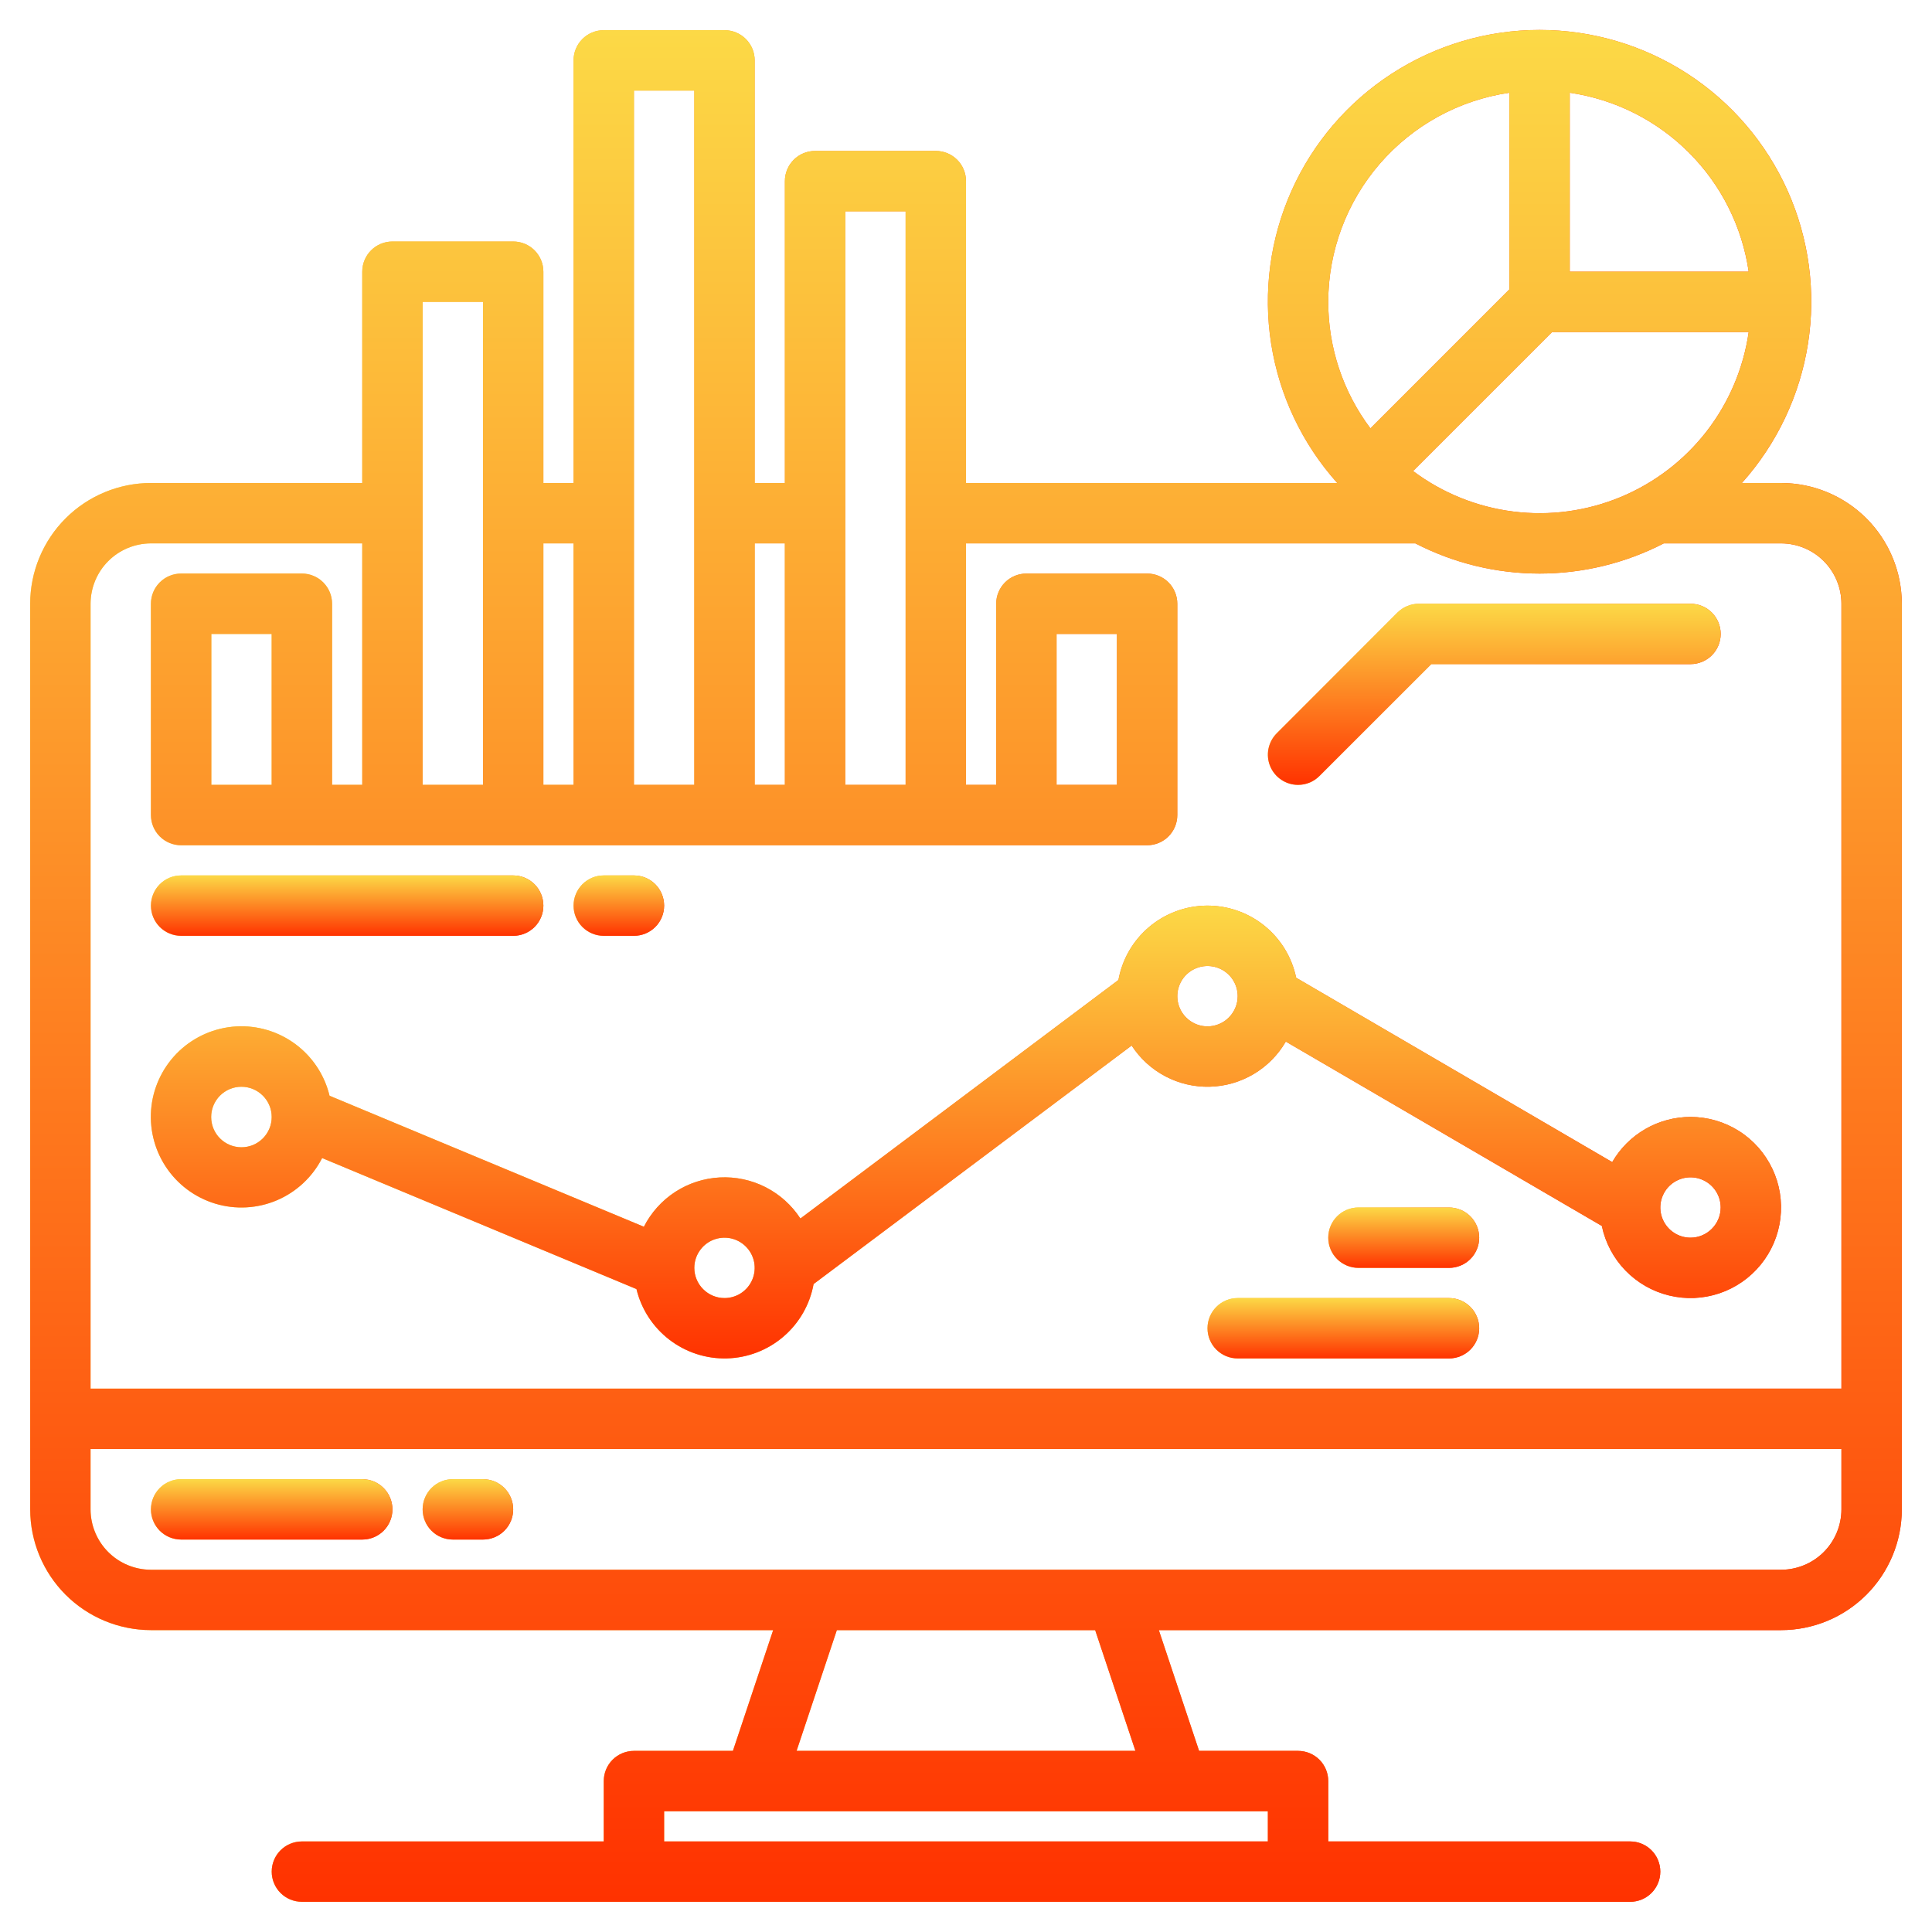 <svg width="56" height="56" viewBox="0 0 56 56" fill="none" xmlns="http://www.w3.org/2000/svg">
<g clip-path="url(#clip0_1826_5425)">
<path d="M51.625 14H50.489C51.504 12.867 52.169 11.465 52.405 9.963C52.641 8.46 52.436 6.921 51.816 5.532C51.196 4.144 50.187 2.964 48.91 2.136C47.634 1.309 46.146 0.868 44.625 0.868C43.104 0.868 41.616 1.309 40.34 2.136C39.063 2.964 38.054 4.144 37.434 5.532C36.814 6.921 36.609 8.46 36.845 9.963C37.081 11.465 37.746 12.867 38.761 14H28V5.25C28 5.018 27.908 4.795 27.744 4.631C27.58 4.467 27.357 4.375 27.125 4.375H23.625C23.393 4.375 23.17 4.467 23.006 4.631C22.842 4.795 22.75 5.018 22.75 5.25V14H21.875V1.75C21.875 1.518 21.783 1.295 21.619 1.131C21.455 0.967 21.232 0.875 21 0.875H17.5C17.268 0.875 17.045 0.967 16.881 1.131C16.717 1.295 16.625 1.518 16.625 1.75V14H15.75V7.875C15.75 7.643 15.658 7.42 15.494 7.256C15.33 7.092 15.107 7 14.875 7H11.375C11.143 7 10.92 7.092 10.756 7.256C10.592 7.42 10.5 7.643 10.5 7.875V14H4.375C3.447 14.001 2.557 14.37 1.901 15.026C1.245 15.682 0.876 16.572 0.875 17.5V43.75C0.876 44.678 1.245 45.568 1.901 46.224C2.557 46.88 3.447 47.249 4.375 47.25H22.411L21.244 50.75H18.375C18.143 50.75 17.92 50.842 17.756 51.006C17.592 51.17 17.5 51.393 17.5 51.625V53.375H8.75C8.518 53.375 8.295 53.467 8.131 53.631C7.967 53.795 7.875 54.018 7.875 54.25C7.875 54.482 7.967 54.705 8.131 54.869C8.295 55.033 8.518 55.125 8.75 55.125H47.25C47.482 55.125 47.705 55.033 47.869 54.869C48.033 54.705 48.125 54.482 48.125 54.25C48.125 54.018 48.033 53.795 47.869 53.631C47.705 53.467 47.482 53.375 47.25 53.375H38.5V51.625C38.5 51.393 38.408 51.17 38.244 51.006C38.08 50.842 37.857 50.75 37.625 50.75H34.756L33.589 47.25H51.625C52.553 47.249 53.443 46.88 54.099 46.224C54.755 45.568 55.124 44.678 55.125 43.75V17.5C55.124 16.572 54.755 15.682 54.099 15.026C53.443 14.37 52.553 14.001 51.625 14ZM45.5 2.688C46.808 2.879 48.019 3.487 48.953 4.422C49.888 5.356 50.496 6.567 50.687 7.875H45.5V2.688ZM44.987 9.625H50.687C50.535 10.676 50.113 11.67 49.462 12.509C48.81 13.348 47.951 14.003 46.97 14.409C45.988 14.816 44.918 14.96 43.864 14.827C42.81 14.695 41.809 14.29 40.959 13.653L44.987 9.625ZM38.5 8.75C38.502 7.278 39.034 5.855 39.997 4.743C40.961 3.63 42.293 2.901 43.75 2.688V8.388L39.722 12.416C38.928 11.359 38.499 10.072 38.5 8.75ZM24.5 6.125H26.25V22.75H24.5V6.125ZM21.875 15.75H22.75V22.75H21.875V15.75ZM18.375 2.625H20.125V22.75H18.375V2.625ZM15.75 15.75H16.625V22.75H15.75V15.75ZM12.25 8.75H14V22.75H12.25V8.75ZM36.75 52.5V53.375H19.25V52.5H36.75ZM23.089 50.75L24.256 47.25H31.744L32.911 50.75H23.089ZM53.375 43.75C53.374 44.214 53.19 44.659 52.862 44.987C52.534 45.315 52.089 45.499 51.625 45.5H4.375C3.911 45.499 3.466 45.315 3.138 44.987C2.81 44.659 2.626 44.214 2.625 43.75V42H53.375V43.75ZM53.375 40.25H2.625V17.5C2.626 17.036 2.81 16.591 3.138 16.263C3.466 15.935 3.911 15.751 4.375 15.75H10.5V22.75H9.625V17.5C9.625 17.268 9.533 17.045 9.369 16.881C9.205 16.717 8.982 16.625 8.75 16.625H5.25C5.018 16.625 4.795 16.717 4.631 16.881C4.467 17.045 4.375 17.268 4.375 17.5V23.625C4.375 23.857 4.467 24.08 4.631 24.244C4.795 24.408 5.018 24.5 5.25 24.5H33.25C33.482 24.5 33.705 24.408 33.869 24.244C34.033 24.08 34.125 23.857 34.125 23.625V17.5C34.125 17.268 34.033 17.045 33.869 16.881C33.705 16.717 33.482 16.625 33.25 16.625H29.75C29.518 16.625 29.295 16.717 29.131 16.881C28.967 17.045 28.875 17.268 28.875 17.5V22.75H28V15.75H41.024C42.138 16.325 43.372 16.625 44.625 16.625C45.878 16.625 47.112 16.325 48.226 15.75H51.625C52.089 15.751 52.534 15.935 52.862 16.263C53.19 16.591 53.374 17.036 53.375 17.5V40.25ZM7.875 18.375V22.75H6.125V18.375H7.875ZM30.625 22.75V18.375H32.375V22.75H30.625Z" fill="url(#paint0_linear_1826_5425)"/>
<path d="M51.625 14H50.489C51.504 12.867 52.169 11.465 52.405 9.963C52.641 8.46 52.436 6.921 51.816 5.532C51.196 4.144 50.187 2.964 48.91 2.136C47.634 1.309 46.146 0.868 44.625 0.868C43.104 0.868 41.616 1.309 40.34 2.136C39.063 2.964 38.054 4.144 37.434 5.532C36.814 6.921 36.609 8.46 36.845 9.963C37.081 11.465 37.746 12.867 38.761 14H28V5.25C28 5.018 27.908 4.795 27.744 4.631C27.58 4.467 27.357 4.375 27.125 4.375H23.625C23.393 4.375 23.17 4.467 23.006 4.631C22.842 4.795 22.75 5.018 22.75 5.25V14H21.875V1.75C21.875 1.518 21.783 1.295 21.619 1.131C21.455 0.967 21.232 0.875 21 0.875H17.5C17.268 0.875 17.045 0.967 16.881 1.131C16.717 1.295 16.625 1.518 16.625 1.75V14H15.75V7.875C15.75 7.643 15.658 7.42 15.494 7.256C15.33 7.092 15.107 7 14.875 7H11.375C11.143 7 10.92 7.092 10.756 7.256C10.592 7.42 10.5 7.643 10.5 7.875V14H4.375C3.447 14.001 2.557 14.37 1.901 15.026C1.245 15.682 0.876 16.572 0.875 17.5V43.75C0.876 44.678 1.245 45.568 1.901 46.224C2.557 46.88 3.447 47.249 4.375 47.25H22.411L21.244 50.75H18.375C18.143 50.75 17.92 50.842 17.756 51.006C17.592 51.17 17.5 51.393 17.5 51.625V53.375H8.75C8.518 53.375 8.295 53.467 8.131 53.631C7.967 53.795 7.875 54.018 7.875 54.25C7.875 54.482 7.967 54.705 8.131 54.869C8.295 55.033 8.518 55.125 8.75 55.125H47.25C47.482 55.125 47.705 55.033 47.869 54.869C48.033 54.705 48.125 54.482 48.125 54.25C48.125 54.018 48.033 53.795 47.869 53.631C47.705 53.467 47.482 53.375 47.25 53.375H38.5V51.625C38.5 51.393 38.408 51.17 38.244 51.006C38.08 50.842 37.857 50.75 37.625 50.75H34.756L33.589 47.25H51.625C52.553 47.249 53.443 46.88 54.099 46.224C54.755 45.568 55.124 44.678 55.125 43.75V17.5C55.124 16.572 54.755 15.682 54.099 15.026C53.443 14.37 52.553 14.001 51.625 14ZM45.5 2.688C46.808 2.879 48.019 3.487 48.953 4.422C49.888 5.356 50.496 6.567 50.687 7.875H45.5V2.688ZM44.987 9.625H50.687C50.535 10.676 50.113 11.67 49.462 12.509C48.81 13.348 47.951 14.003 46.97 14.409C45.988 14.816 44.918 14.96 43.864 14.827C42.81 14.695 41.809 14.29 40.959 13.653L44.987 9.625ZM38.5 8.75C38.502 7.278 39.034 5.855 39.997 4.743C40.961 3.63 42.293 2.901 43.75 2.688V8.388L39.722 12.416C38.928 11.359 38.499 10.072 38.5 8.75ZM24.5 6.125H26.25V22.75H24.5V6.125ZM21.875 15.75H22.75V22.75H21.875V15.75ZM18.375 2.625H20.125V22.75H18.375V2.625ZM15.75 15.75H16.625V22.75H15.75V15.75ZM12.25 8.75H14V22.75H12.25V8.75ZM36.75 52.5V53.375H19.25V52.5H36.75ZM23.089 50.75L24.256 47.25H31.744L32.911 50.75H23.089ZM53.375 43.75C53.374 44.214 53.19 44.659 52.862 44.987C52.534 45.315 52.089 45.499 51.625 45.5H4.375C3.911 45.499 3.466 45.315 3.138 44.987C2.81 44.659 2.626 44.214 2.625 43.75V42H53.375V43.75ZM53.375 40.25H2.625V17.5C2.626 17.036 2.81 16.591 3.138 16.263C3.466 15.935 3.911 15.751 4.375 15.75H10.5V22.75H9.625V17.5C9.625 17.268 9.533 17.045 9.369 16.881C9.205 16.717 8.982 16.625 8.75 16.625H5.25C5.018 16.625 4.795 16.717 4.631 16.881C4.467 17.045 4.375 17.268 4.375 17.5V23.625C4.375 23.857 4.467 24.08 4.631 24.244C4.795 24.408 5.018 24.5 5.25 24.5H33.25C33.482 24.5 33.705 24.408 33.869 24.244C34.033 24.08 34.125 23.857 34.125 23.625V17.5C34.125 17.268 34.033 17.045 33.869 16.881C33.705 16.717 33.482 16.625 33.25 16.625H29.75C29.518 16.625 29.295 16.717 29.131 16.881C28.967 17.045 28.875 17.268 28.875 17.5V22.75H28V15.75H41.024C42.138 16.325 43.372 16.625 44.625 16.625C45.878 16.625 47.112 16.325 48.226 15.75H51.625C52.089 15.751 52.534 15.935 52.862 16.263C53.19 16.591 53.374 17.036 53.375 17.5V40.25ZM7.875 18.375V22.75H6.125V18.375H7.875ZM30.625 22.75V18.375H32.375V22.75H30.625Z" fill="url(#paint1_linear_1826_5425)"/>
<path d="M10.5 42.875H5.25C5.018 42.875 4.795 42.967 4.631 43.131C4.467 43.295 4.375 43.518 4.375 43.75C4.375 43.982 4.467 44.205 4.631 44.369C4.795 44.533 5.018 44.625 5.25 44.625H10.5C10.732 44.625 10.955 44.533 11.119 44.369C11.283 44.205 11.375 43.982 11.375 43.75C11.375 43.518 11.283 43.295 11.119 43.131C10.955 42.967 10.732 42.875 10.5 42.875Z" fill="url(#paint2_linear_1826_5425)"/>
<path d="M10.5 42.875H5.25C5.018 42.875 4.795 42.967 4.631 43.131C4.467 43.295 4.375 43.518 4.375 43.75C4.375 43.982 4.467 44.205 4.631 44.369C4.795 44.533 5.018 44.625 5.25 44.625H10.5C10.732 44.625 10.955 44.533 11.119 44.369C11.283 44.205 11.375 43.982 11.375 43.75C11.375 43.518 11.283 43.295 11.119 43.131C10.955 42.967 10.732 42.875 10.5 42.875Z" fill="url(#paint3_linear_1826_5425)"/>
<path d="M14 42.875H13.125C12.893 42.875 12.67 42.967 12.506 43.131C12.342 43.295 12.25 43.518 12.25 43.75C12.25 43.982 12.342 44.205 12.506 44.369C12.67 44.533 12.893 44.625 13.125 44.625H14C14.232 44.625 14.455 44.533 14.619 44.369C14.783 44.205 14.875 43.982 14.875 43.75C14.875 43.518 14.783 43.295 14.619 43.131C14.455 42.967 14.232 42.875 14 42.875Z" fill="url(#paint4_linear_1826_5425)"/>
<path d="M14 42.875H13.125C12.893 42.875 12.67 42.967 12.506 43.131C12.342 43.295 12.25 43.518 12.25 43.75C12.25 43.982 12.342 44.205 12.506 44.369C12.67 44.533 12.893 44.625 13.125 44.625H14C14.232 44.625 14.455 44.533 14.619 44.369C14.783 44.205 14.875 43.982 14.875 43.75C14.875 43.518 14.783 43.295 14.619 43.131C14.455 42.967 14.232 42.875 14 42.875Z" fill="url(#paint5_linear_1826_5425)"/>
<path d="M37.625 22.75C37.74 22.75 37.854 22.728 37.96 22.684C38.066 22.64 38.163 22.575 38.244 22.494L41.487 19.25H49C49.232 19.25 49.455 19.158 49.619 18.994C49.783 18.83 49.875 18.607 49.875 18.375C49.875 18.143 49.783 17.92 49.619 17.756C49.455 17.592 49.232 17.5 49 17.5H41.125C41.01 17.5 40.896 17.523 40.79 17.567C40.684 17.611 40.588 17.675 40.506 17.756L37.006 21.256C36.884 21.379 36.801 21.535 36.767 21.704C36.733 21.874 36.75 22.05 36.817 22.21C36.883 22.37 36.995 22.506 37.139 22.602C37.283 22.699 37.452 22.75 37.625 22.75Z" fill="url(#paint6_linear_1826_5425)"/>
<path d="M37.625 22.75C37.74 22.75 37.854 22.728 37.96 22.684C38.066 22.64 38.163 22.575 38.244 22.494L41.487 19.25H49C49.232 19.25 49.455 19.158 49.619 18.994C49.783 18.83 49.875 18.607 49.875 18.375C49.875 18.143 49.783 17.92 49.619 17.756C49.455 17.592 49.232 17.5 49 17.5H41.125C41.01 17.5 40.896 17.523 40.79 17.567C40.684 17.611 40.588 17.675 40.506 17.756L37.006 21.256C36.884 21.379 36.801 21.535 36.767 21.704C36.733 21.874 36.75 22.05 36.817 22.21C36.883 22.37 36.995 22.506 37.139 22.602C37.283 22.699 37.452 22.75 37.625 22.75Z" fill="url(#paint7_linear_1826_5425)"/>
<path d="M49 32.375C48.54 32.375 48.089 32.496 47.69 32.726C47.292 32.956 46.961 33.286 46.731 33.684L37.57 28.34C37.446 27.744 37.119 27.209 36.644 26.828C36.169 26.447 35.576 26.242 34.967 26.25C34.358 26.258 33.771 26.477 33.306 26.87C32.84 27.264 32.527 27.806 32.418 28.406L23.2 35.319C22.949 34.933 22.601 34.62 22.191 34.411C21.78 34.202 21.322 34.105 20.862 34.129C20.402 34.153 19.957 34.298 19.571 34.548C19.185 34.799 18.872 35.148 18.663 35.558L9.552 31.761C9.408 31.162 9.058 30.632 8.563 30.265C8.068 29.898 7.46 29.716 6.844 29.752C6.229 29.788 5.646 30.04 5.197 30.462C4.749 30.885 4.463 31.452 4.39 32.064C4.318 32.676 4.463 33.294 4.8 33.81C5.137 34.327 5.645 34.707 6.235 34.887C6.825 35.066 7.459 35.032 8.026 34.791C8.593 34.549 9.057 34.116 9.337 33.567L18.448 37.364C18.589 37.949 18.927 38.468 19.405 38.834C19.883 39.2 20.472 39.391 21.074 39.374C21.676 39.357 22.253 39.134 22.71 38.741C23.167 38.349 23.475 37.812 23.582 37.219L32.801 30.306C33.045 30.682 33.381 30.989 33.778 31.198C34.175 31.407 34.619 31.511 35.067 31.499C35.516 31.488 35.953 31.361 36.339 31.132C36.725 30.903 37.045 30.579 37.27 30.191L46.43 35.535C46.531 36.021 46.768 36.468 47.113 36.825C47.458 37.181 47.897 37.433 48.379 37.55C48.861 37.668 49.366 37.646 49.837 37.488C50.307 37.33 50.723 37.041 51.036 36.656C51.349 36.272 51.547 35.806 51.606 35.313C51.665 34.82 51.584 34.321 51.37 33.873C51.157 33.425 50.822 33.046 50.402 32.781C49.982 32.516 49.496 32.375 49 32.375ZM7.875 32.379C7.875 32.612 7.782 32.834 7.617 32.999C7.452 33.163 7.229 33.255 6.997 33.254C6.764 33.254 6.542 33.161 6.377 32.997C6.213 32.833 6.121 32.61 6.121 32.377C6.121 32.145 6.213 31.922 6.377 31.757C6.542 31.593 6.764 31.5 6.997 31.5C7.229 31.5 7.452 31.592 7.617 31.756C7.782 31.92 7.875 32.142 7.875 32.375V32.379ZM21 37.625C20.768 37.625 20.546 37.532 20.382 37.368C20.218 37.204 20.125 36.982 20.125 36.75V36.746C20.126 36.573 20.178 36.404 20.275 36.261C20.371 36.117 20.508 36.006 20.668 35.94C20.828 35.875 21.004 35.858 21.174 35.892C21.343 35.927 21.498 36.01 21.62 36.133C21.742 36.255 21.825 36.411 21.859 36.581C21.892 36.751 21.874 36.926 21.808 37.086C21.742 37.245 21.63 37.382 21.486 37.478C21.342 37.574 21.173 37.625 21 37.625ZM35 29.75C34.827 29.75 34.658 29.699 34.514 29.602C34.37 29.506 34.258 29.37 34.192 29.21C34.126 29.05 34.108 28.874 34.142 28.704C34.176 28.535 34.259 28.379 34.381 28.256C34.504 28.134 34.66 28.051 34.829 28.017C34.999 27.983 35.175 28 35.335 28.067C35.495 28.133 35.632 28.245 35.728 28.389C35.824 28.533 35.875 28.702 35.875 28.875C35.875 29.107 35.782 29.329 35.618 29.493C35.455 29.657 35.232 29.75 35 29.75ZM49 35.875C48.827 35.875 48.658 35.824 48.514 35.727C48.37 35.631 48.258 35.495 48.192 35.335C48.126 35.175 48.108 34.999 48.142 34.829C48.176 34.66 48.259 34.504 48.381 34.381C48.504 34.259 48.66 34.176 48.829 34.142C48.999 34.108 49.175 34.125 49.335 34.192C49.495 34.258 49.632 34.37 49.728 34.514C49.824 34.658 49.875 34.827 49.875 35C49.875 35.232 49.782 35.454 49.618 35.618C49.455 35.782 49.232 35.875 49 35.875Z" fill="url(#paint8_linear_1826_5425)"/>
<path d="M49 32.375C48.54 32.375 48.089 32.496 47.69 32.726C47.292 32.956 46.961 33.286 46.731 33.684L37.57 28.34C37.446 27.744 37.119 27.209 36.644 26.828C36.169 26.447 35.576 26.242 34.967 26.25C34.358 26.258 33.771 26.477 33.306 26.87C32.84 27.264 32.527 27.806 32.418 28.406L23.2 35.319C22.949 34.933 22.601 34.62 22.191 34.411C21.78 34.202 21.322 34.105 20.862 34.129C20.402 34.153 19.957 34.298 19.571 34.548C19.185 34.799 18.872 35.148 18.663 35.558L9.552 31.761C9.408 31.162 9.058 30.632 8.563 30.265C8.068 29.898 7.46 29.716 6.844 29.752C6.229 29.788 5.646 30.04 5.197 30.462C4.749 30.885 4.463 31.452 4.39 32.064C4.318 32.676 4.463 33.294 4.8 33.81C5.137 34.327 5.645 34.707 6.235 34.887C6.825 35.066 7.459 35.032 8.026 34.791C8.593 34.549 9.057 34.116 9.337 33.567L18.448 37.364C18.589 37.949 18.927 38.468 19.405 38.834C19.883 39.2 20.472 39.391 21.074 39.374C21.676 39.357 22.253 39.134 22.71 38.741C23.167 38.349 23.475 37.812 23.582 37.219L32.801 30.306C33.045 30.682 33.381 30.989 33.778 31.198C34.175 31.407 34.619 31.511 35.067 31.499C35.516 31.488 35.953 31.361 36.339 31.132C36.725 30.903 37.045 30.579 37.27 30.191L46.43 35.535C46.531 36.021 46.768 36.468 47.113 36.825C47.458 37.181 47.897 37.433 48.379 37.55C48.861 37.668 49.366 37.646 49.837 37.488C50.307 37.33 50.723 37.041 51.036 36.656C51.349 36.272 51.547 35.806 51.606 35.313C51.665 34.82 51.584 34.321 51.37 33.873C51.157 33.425 50.822 33.046 50.402 32.781C49.982 32.516 49.496 32.375 49 32.375ZM7.875 32.379C7.875 32.612 7.782 32.834 7.617 32.999C7.452 33.163 7.229 33.255 6.997 33.254C6.764 33.254 6.542 33.161 6.377 32.997C6.213 32.833 6.121 32.61 6.121 32.377C6.121 32.145 6.213 31.922 6.377 31.757C6.542 31.593 6.764 31.5 6.997 31.5C7.229 31.5 7.452 31.592 7.617 31.756C7.782 31.92 7.875 32.142 7.875 32.375V32.379ZM21 37.625C20.768 37.625 20.546 37.532 20.382 37.368C20.218 37.204 20.125 36.982 20.125 36.75V36.746C20.126 36.573 20.178 36.404 20.275 36.261C20.371 36.117 20.508 36.006 20.668 35.94C20.828 35.875 21.004 35.858 21.174 35.892C21.343 35.927 21.498 36.01 21.62 36.133C21.742 36.255 21.825 36.411 21.859 36.581C21.892 36.751 21.874 36.926 21.808 37.086C21.742 37.245 21.63 37.382 21.486 37.478C21.342 37.574 21.173 37.625 21 37.625ZM35 29.75C34.827 29.75 34.658 29.699 34.514 29.602C34.37 29.506 34.258 29.37 34.192 29.21C34.126 29.05 34.108 28.874 34.142 28.704C34.176 28.535 34.259 28.379 34.381 28.256C34.504 28.134 34.66 28.051 34.829 28.017C34.999 27.983 35.175 28 35.335 28.067C35.495 28.133 35.632 28.245 35.728 28.389C35.824 28.533 35.875 28.702 35.875 28.875C35.875 29.107 35.782 29.329 35.618 29.493C35.455 29.657 35.232 29.75 35 29.75ZM49 35.875C48.827 35.875 48.658 35.824 48.514 35.727C48.37 35.631 48.258 35.495 48.192 35.335C48.126 35.175 48.108 34.999 48.142 34.829C48.176 34.66 48.259 34.504 48.381 34.381C48.504 34.259 48.66 34.176 48.829 34.142C48.999 34.108 49.175 34.125 49.335 34.192C49.495 34.258 49.632 34.37 49.728 34.514C49.824 34.658 49.875 34.827 49.875 35C49.875 35.232 49.782 35.454 49.618 35.618C49.455 35.782 49.232 35.875 49 35.875Z" fill="url(#paint9_linear_1826_5425)"/>
<path d="M42 37.625H35.875C35.643 37.625 35.42 37.717 35.256 37.881C35.092 38.045 35 38.268 35 38.5C35 38.732 35.092 38.955 35.256 39.119C35.42 39.283 35.643 39.375 35.875 39.375H42C42.232 39.375 42.455 39.283 42.619 39.119C42.783 38.955 42.875 38.732 42.875 38.5C42.875 38.268 42.783 38.045 42.619 37.881C42.455 37.717 42.232 37.625 42 37.625Z" fill="url(#paint10_linear_1826_5425)"/>
<path d="M42 37.625H35.875C35.643 37.625 35.42 37.717 35.256 37.881C35.092 38.045 35 38.268 35 38.5C35 38.732 35.092 38.955 35.256 39.119C35.42 39.283 35.643 39.375 35.875 39.375H42C42.232 39.375 42.455 39.283 42.619 39.119C42.783 38.955 42.875 38.732 42.875 38.5C42.875 38.268 42.783 38.045 42.619 37.881C42.455 37.717 42.232 37.625 42 37.625Z" fill="url(#paint11_linear_1826_5425)"/>
<path d="M42 35H39.375C39.143 35 38.92 35.092 38.756 35.256C38.592 35.42 38.5 35.643 38.5 35.875C38.5 36.107 38.592 36.33 38.756 36.494C38.92 36.658 39.143 36.75 39.375 36.75H42C42.232 36.75 42.455 36.658 42.619 36.494C42.783 36.33 42.875 36.107 42.875 35.875C42.875 35.643 42.783 35.42 42.619 35.256C42.455 35.092 42.232 35 42 35Z" fill="url(#paint12_linear_1826_5425)"/>
<path d="M42 35H39.375C39.143 35 38.92 35.092 38.756 35.256C38.592 35.42 38.5 35.643 38.5 35.875C38.5 36.107 38.592 36.33 38.756 36.494C38.92 36.658 39.143 36.75 39.375 36.75H42C42.232 36.75 42.455 36.658 42.619 36.494C42.783 36.33 42.875 36.107 42.875 35.875C42.875 35.643 42.783 35.42 42.619 35.256C42.455 35.092 42.232 35 42 35Z" fill="url(#paint13_linear_1826_5425)"/>
<path d="M5.25 27.125H14.875C15.107 27.125 15.33 27.033 15.494 26.869C15.658 26.705 15.75 26.482 15.75 26.25C15.75 26.018 15.658 25.795 15.494 25.631C15.33 25.467 15.107 25.375 14.875 25.375H5.25C5.018 25.375 4.795 25.467 4.631 25.631C4.467 25.795 4.375 26.018 4.375 26.25C4.375 26.482 4.467 26.705 4.631 26.869C4.795 27.033 5.018 27.125 5.25 27.125Z" fill="url(#paint14_linear_1826_5425)"/>
<path d="M5.25 27.125H14.875C15.107 27.125 15.33 27.033 15.494 26.869C15.658 26.705 15.75 26.482 15.75 26.25C15.75 26.018 15.658 25.795 15.494 25.631C15.33 25.467 15.107 25.375 14.875 25.375H5.25C5.018 25.375 4.795 25.467 4.631 25.631C4.467 25.795 4.375 26.018 4.375 26.25C4.375 26.482 4.467 26.705 4.631 26.869C4.795 27.033 5.018 27.125 5.25 27.125Z" fill="url(#paint15_linear_1826_5425)"/>
<path d="M17.5 27.125H18.375C18.607 27.125 18.83 27.033 18.994 26.869C19.158 26.705 19.25 26.482 19.25 26.25C19.25 26.018 19.158 25.795 18.994 25.631C18.83 25.467 18.607 25.375 18.375 25.375H17.5C17.268 25.375 17.045 25.467 16.881 25.631C16.717 25.795 16.625 26.018 16.625 26.25C16.625 26.482 16.717 26.705 16.881 26.869C17.045 27.033 17.268 27.125 17.5 27.125Z" fill="url(#paint16_linear_1826_5425)"/>
<path d="M17.5 27.125H18.375C18.607 27.125 18.83 27.033 18.994 26.869C19.158 26.705 19.25 26.482 19.25 26.25C19.25 26.018 19.158 25.795 18.994 25.631C18.83 25.467 18.607 25.375 18.375 25.375H17.5C17.268 25.375 17.045 25.467 16.881 25.631C16.717 25.795 16.625 26.018 16.625 26.25C16.625 26.482 16.717 26.705 16.881 26.869C17.045 27.033 17.268 27.125 17.5 27.125Z" fill="url(#paint17_linear_1826_5425)"/>
</g>
<defs>
<linearGradient id="paint0_linear_1826_5425" x1="0.875" y1="27.997" x2="55.125" y2="27.997" gradientUnits="userSpaceOnUse">
<stop stop-color="#FCD946"/>
<stop offset="1" stop-color="#FF3200"/>
</linearGradient>
<linearGradient id="paint1_linear_1826_5425" x1="28" y1="0.868" x2="28" y2="55.125" gradientUnits="userSpaceOnUse">
<stop stop-color="#FCD946"/>
<stop offset="1" stop-color="#FF3200"/>
</linearGradient>
<linearGradient id="paint2_linear_1826_5425" x1="4.375" y1="43.75" x2="11.375" y2="43.75" gradientUnits="userSpaceOnUse">
<stop stop-color="#FCD946"/>
<stop offset="1" stop-color="#FF3200"/>
</linearGradient>
<linearGradient id="paint3_linear_1826_5425" x1="7.875" y1="42.875" x2="7.875" y2="44.625" gradientUnits="userSpaceOnUse">
<stop stop-color="#FCD946"/>
<stop offset="1" stop-color="#FF3200"/>
</linearGradient>
<linearGradient id="paint4_linear_1826_5425" x1="12.25" y1="43.75" x2="14.875" y2="43.75" gradientUnits="userSpaceOnUse">
<stop stop-color="#FCD946"/>
<stop offset="1" stop-color="#FF3200"/>
</linearGradient>
<linearGradient id="paint5_linear_1826_5425" x1="13.562" y1="42.875" x2="13.562" y2="44.625" gradientUnits="userSpaceOnUse">
<stop stop-color="#FCD946"/>
<stop offset="1" stop-color="#FF3200"/>
</linearGradient>
<linearGradient id="paint6_linear_1826_5425" x1="36.75" y1="20.125" x2="49.875" y2="20.125" gradientUnits="userSpaceOnUse">
<stop stop-color="#FCD946"/>
<stop offset="1" stop-color="#FF3200"/>
</linearGradient>
<linearGradient id="paint7_linear_1826_5425" x1="43.312" y1="17.5" x2="43.312" y2="22.75" gradientUnits="userSpaceOnUse">
<stop stop-color="#FCD946"/>
<stop offset="1" stop-color="#FF3200"/>
</linearGradient>
<linearGradient id="paint8_linear_1826_5425" x1="4.372" y1="32.812" x2="51.625" y2="32.812" gradientUnits="userSpaceOnUse">
<stop stop-color="#FCD946"/>
<stop offset="1" stop-color="#FF3200"/>
</linearGradient>
<linearGradient id="paint9_linear_1826_5425" x1="27.998" y1="26.25" x2="27.998" y2="39.375" gradientUnits="userSpaceOnUse">
<stop stop-color="#FCD946"/>
<stop offset="1" stop-color="#FF3200"/>
</linearGradient>
<linearGradient id="paint10_linear_1826_5425" x1="35" y1="38.5" x2="42.875" y2="38.5" gradientUnits="userSpaceOnUse">
<stop stop-color="#FCD946"/>
<stop offset="1" stop-color="#FF3200"/>
</linearGradient>
<linearGradient id="paint11_linear_1826_5425" x1="38.938" y1="37.625" x2="38.938" y2="39.375" gradientUnits="userSpaceOnUse">
<stop stop-color="#FCD946"/>
<stop offset="1" stop-color="#FF3200"/>
</linearGradient>
<linearGradient id="paint12_linear_1826_5425" x1="38.5" y1="35.875" x2="42.875" y2="35.875" gradientUnits="userSpaceOnUse">
<stop stop-color="#FCD946"/>
<stop offset="1" stop-color="#FF3200"/>
</linearGradient>
<linearGradient id="paint13_linear_1826_5425" x1="40.688" y1="35" x2="40.688" y2="36.75" gradientUnits="userSpaceOnUse">
<stop stop-color="#FCD946"/>
<stop offset="1" stop-color="#FF3200"/>
</linearGradient>
<linearGradient id="paint14_linear_1826_5425" x1="4.375" y1="26.25" x2="15.75" y2="26.25" gradientUnits="userSpaceOnUse">
<stop stop-color="#FCD946"/>
<stop offset="1" stop-color="#FF3200"/>
</linearGradient>
<linearGradient id="paint15_linear_1826_5425" x1="10.062" y1="25.375" x2="10.062" y2="27.125" gradientUnits="userSpaceOnUse">
<stop stop-color="#FCD946"/>
<stop offset="1" stop-color="#FF3200"/>
</linearGradient>
<linearGradient id="paint16_linear_1826_5425" x1="16.625" y1="26.25" x2="19.25" y2="26.25" gradientUnits="userSpaceOnUse">
<stop stop-color="#FCD946"/>
<stop offset="1" stop-color="#FF3200"/>
</linearGradient>
<linearGradient id="paint17_linear_1826_5425" x1="17.938" y1="25.375" x2="17.938" y2="27.125" gradientUnits="userSpaceOnUse">
<stop stop-color="#FCD946"/>
<stop offset="1" stop-color="#FF3200"/>
</linearGradient>
<clipPath id="clip0_1826_5425">
<rect width="56" height="56" fill="white"/>
</clipPath>
</defs>
</svg>
